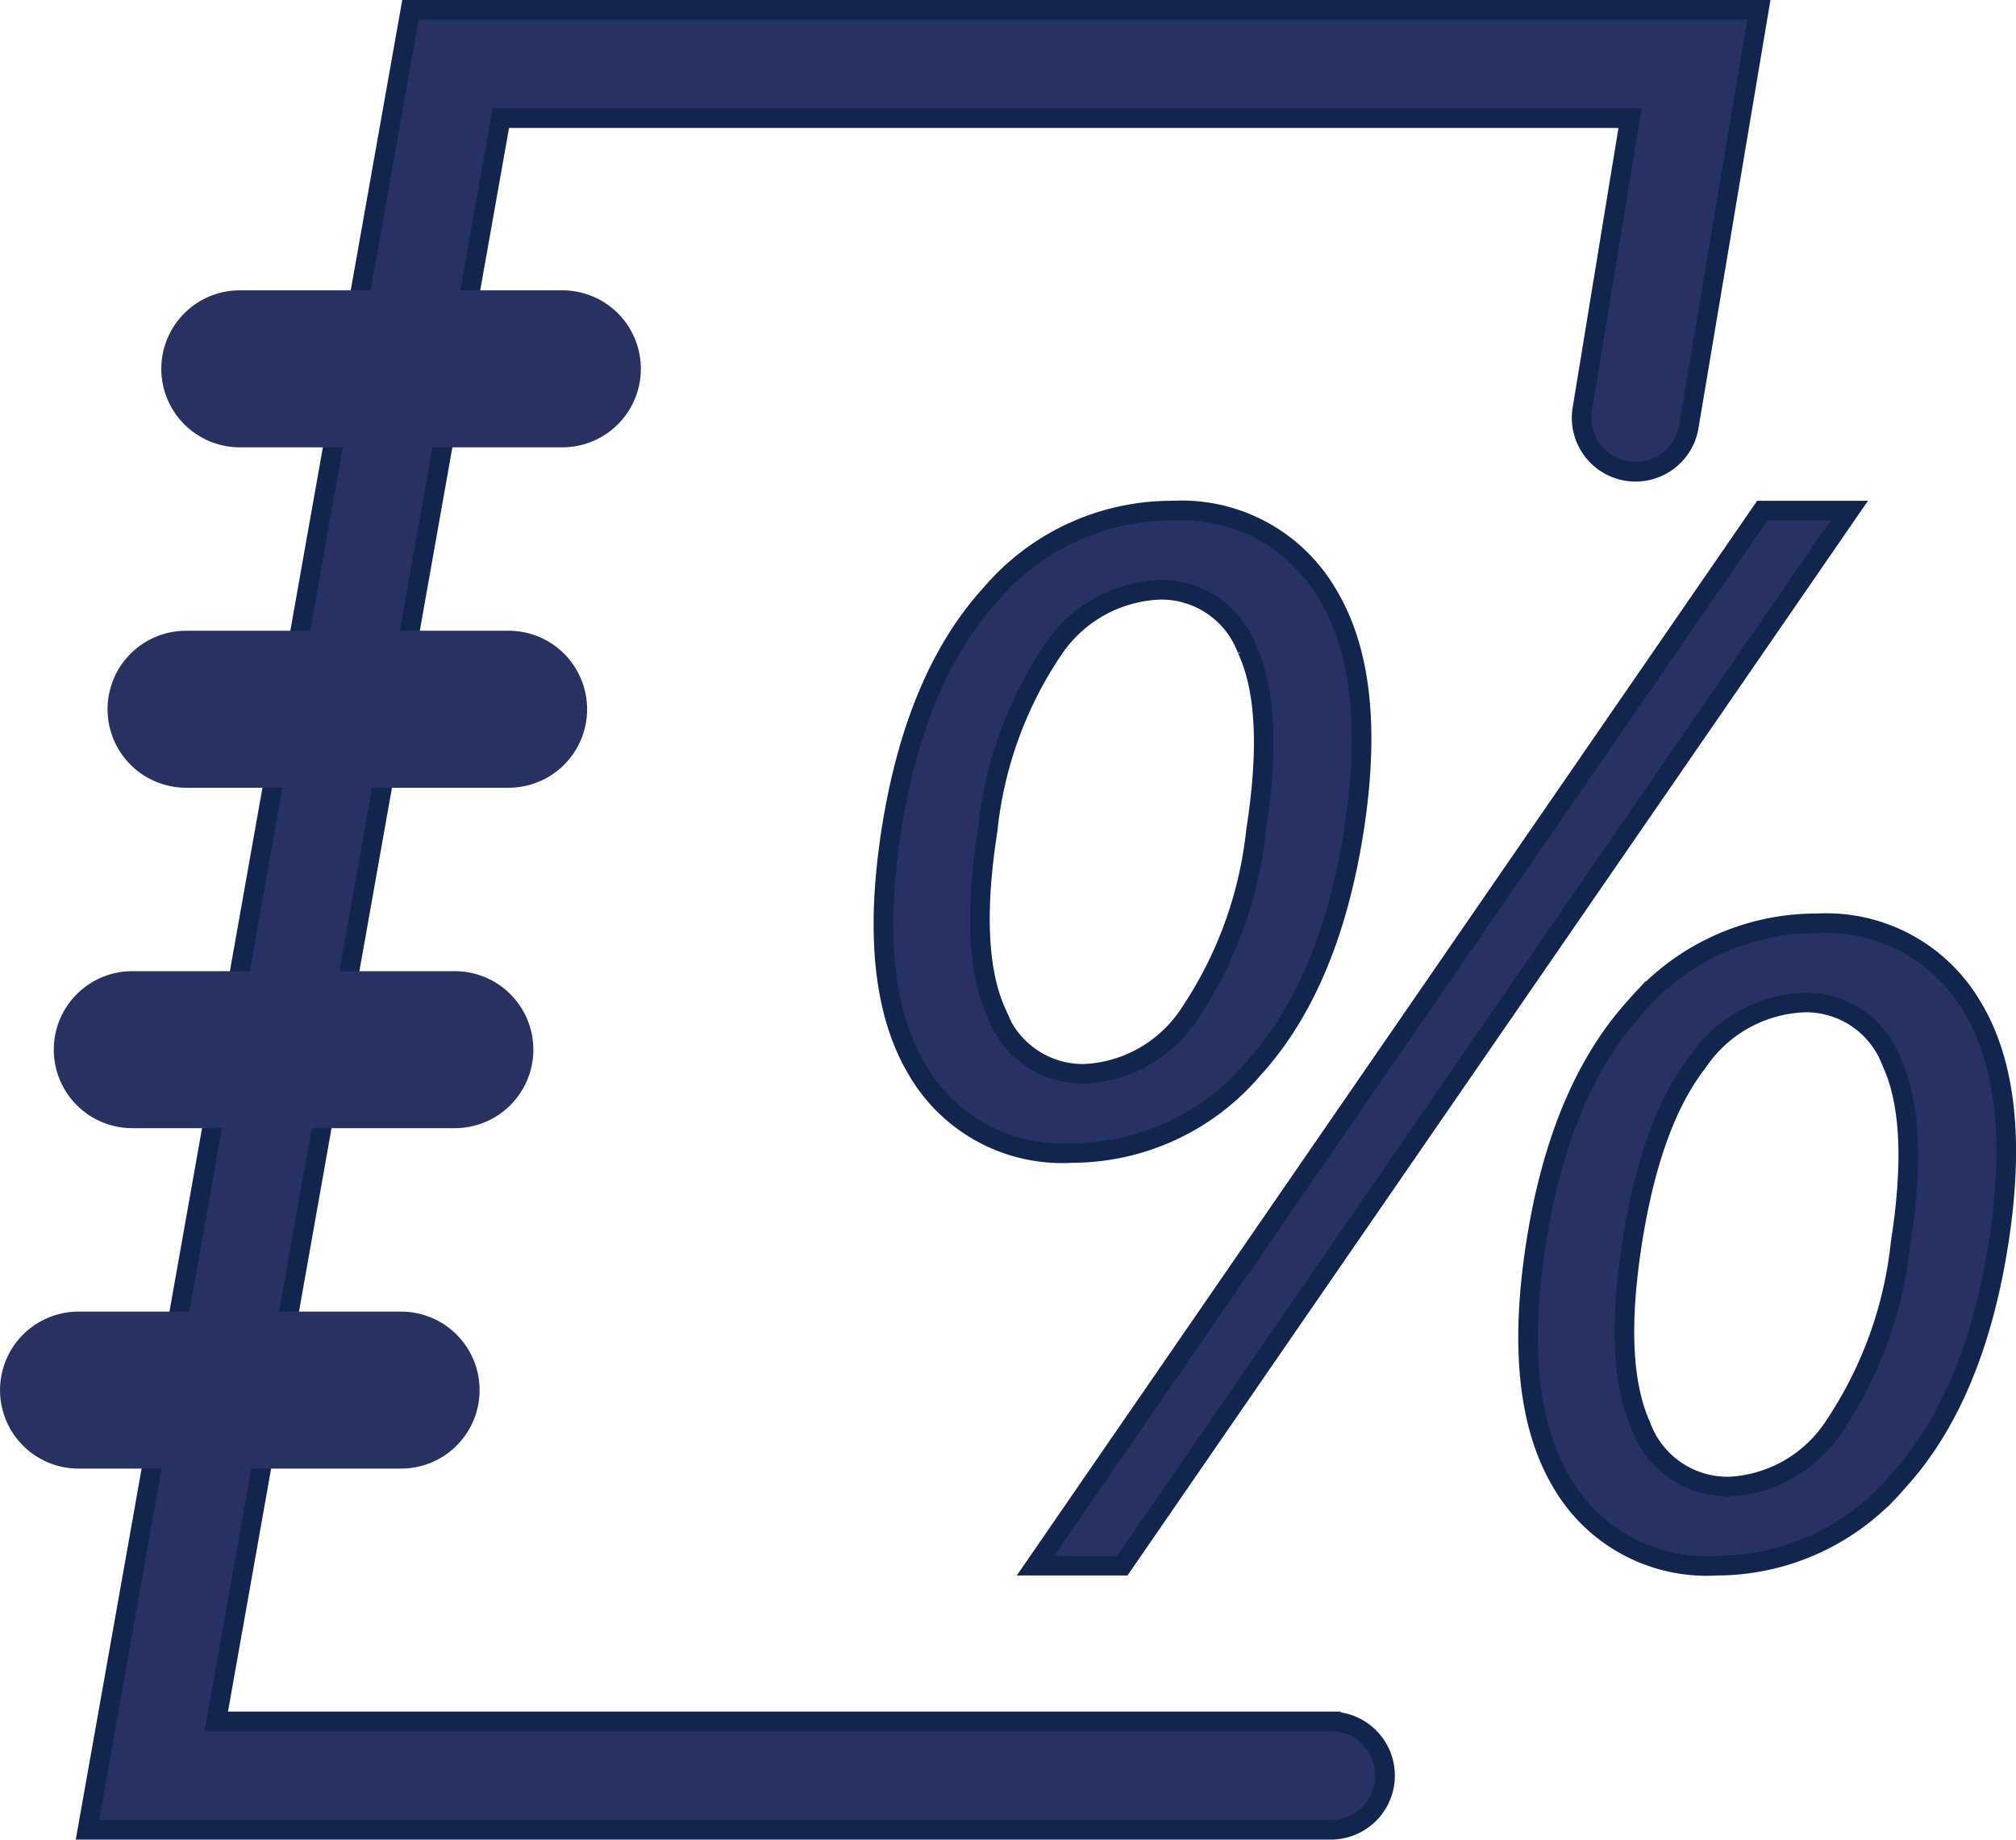 <?xml version="1.0" encoding="UTF-8"?> <svg xmlns="http://www.w3.org/2000/svg" width="83.077" height="75.817" viewBox="0 0 83.077 75.817"><g id="Groupe_2113" data-name="Groupe 2113" transform="translate(-242.579 -388.761)"><g id="Groupe_1841" data-name="Groupe 1841" transform="translate(246.184 389.165)"><g id="Tracé_5579" data-name="Tracé 5579"><path id="Tracé_5635" data-name="Tracé 5635" d="M297.456,464.171H246.219l13.311-75.006h55.564L312.214,406.3a2.223,2.223,0,1,1-4.386-.723l.011-.065,1.946-11.882H263.252l-11.725,66.076h45.93a2.233,2.233,0,0,1,0,4.466Z" transform="translate(-246.219 -389.165)" fill="#283260" stroke="#11254e" stroke-width="0.809"></path></g><g id="Groupe_1835" data-name="Groupe 1835" transform="translate(32.804 20.63)"><path id="Tracé_5636" data-name="Tracé 5636" d="M289.924,438.246a6.906,6.906,0,0,1-6.4-3.453q-2.047-3.452-1.05-9.847.991-6.331,4.118-9.752a9.781,9.781,0,0,1,7.472-3.422,6.955,6.955,0,0,1,6.37,3.422q2.087,3.422,1.1,9.752-1,6.391-4.164,9.847A9.8,9.8,0,0,1,289.924,438.246Zm.51-3.262a5.48,5.48,0,0,0,4.357-2.524,16.649,16.649,0,0,0,2.712-7.514q.782-4.988-.369-7.45a3.767,3.767,0,0,0-3.58-2.461,5.533,5.533,0,0,0-4.413,2.461,16.294,16.294,0,0,0-2.7,7.45q-.781,4.988.359,7.514A3.788,3.788,0,0,0,290.434,434.984Zm-2.022,20.271,29.952-43.483h3.585l-29.958,43.483Zm28.074,0a6.907,6.907,0,0,1-6.4-3.452q-2.045-3.452-1.044-9.849.99-6.33,4.113-9.751a9.786,9.786,0,0,1,7.477-3.421A6.958,6.958,0,0,1,327,432.2q2.087,3.422,1.1,9.751-1,6.4-4.164,9.849A9.8,9.8,0,0,1,316.486,455.255Zm.51-3.26a5.479,5.479,0,0,0,4.357-2.526,16.677,16.677,0,0,0,2.711-7.515q.781-4.988-.369-7.449a3.758,3.758,0,0,0-3.575-2.461A5.545,5.545,0,0,0,315.7,434.5q-1.921,2.461-2.7,7.449t.352,7.515A3.8,3.8,0,0,0,317,451.994Z" transform="translate(-282.151 -411.762)" fill="#283260" stroke="#11254e" stroke-width="0.809"></path></g></g><g id="Groupe_1852" data-name="Groupe 1852" transform="translate(245.815 403.961)"><line id="Ligne_139" data-name="Ligne 139" x2="13.292" transform="translate(4.431 14.03)" fill="none" stroke="#283260" stroke-linecap="round" stroke-width="6.471"></line><line id="Ligne_142" data-name="Ligne 142" x2="13.292" transform="translate(6.646)" fill="none" stroke="#283260" stroke-linecap="round" stroke-width="6.471"></line><line id="Ligne_140" data-name="Ligne 140" x2="13.292" transform="translate(2.215 28.06)" fill="none" stroke="#283260" stroke-linecap="round" stroke-width="6.471"></line><line id="Ligne_141" data-name="Ligne 141" x2="13.292" transform="translate(0 42.091)" fill="none" stroke="#283260" stroke-linecap="round" stroke-width="6.471"></line></g></g></svg> 